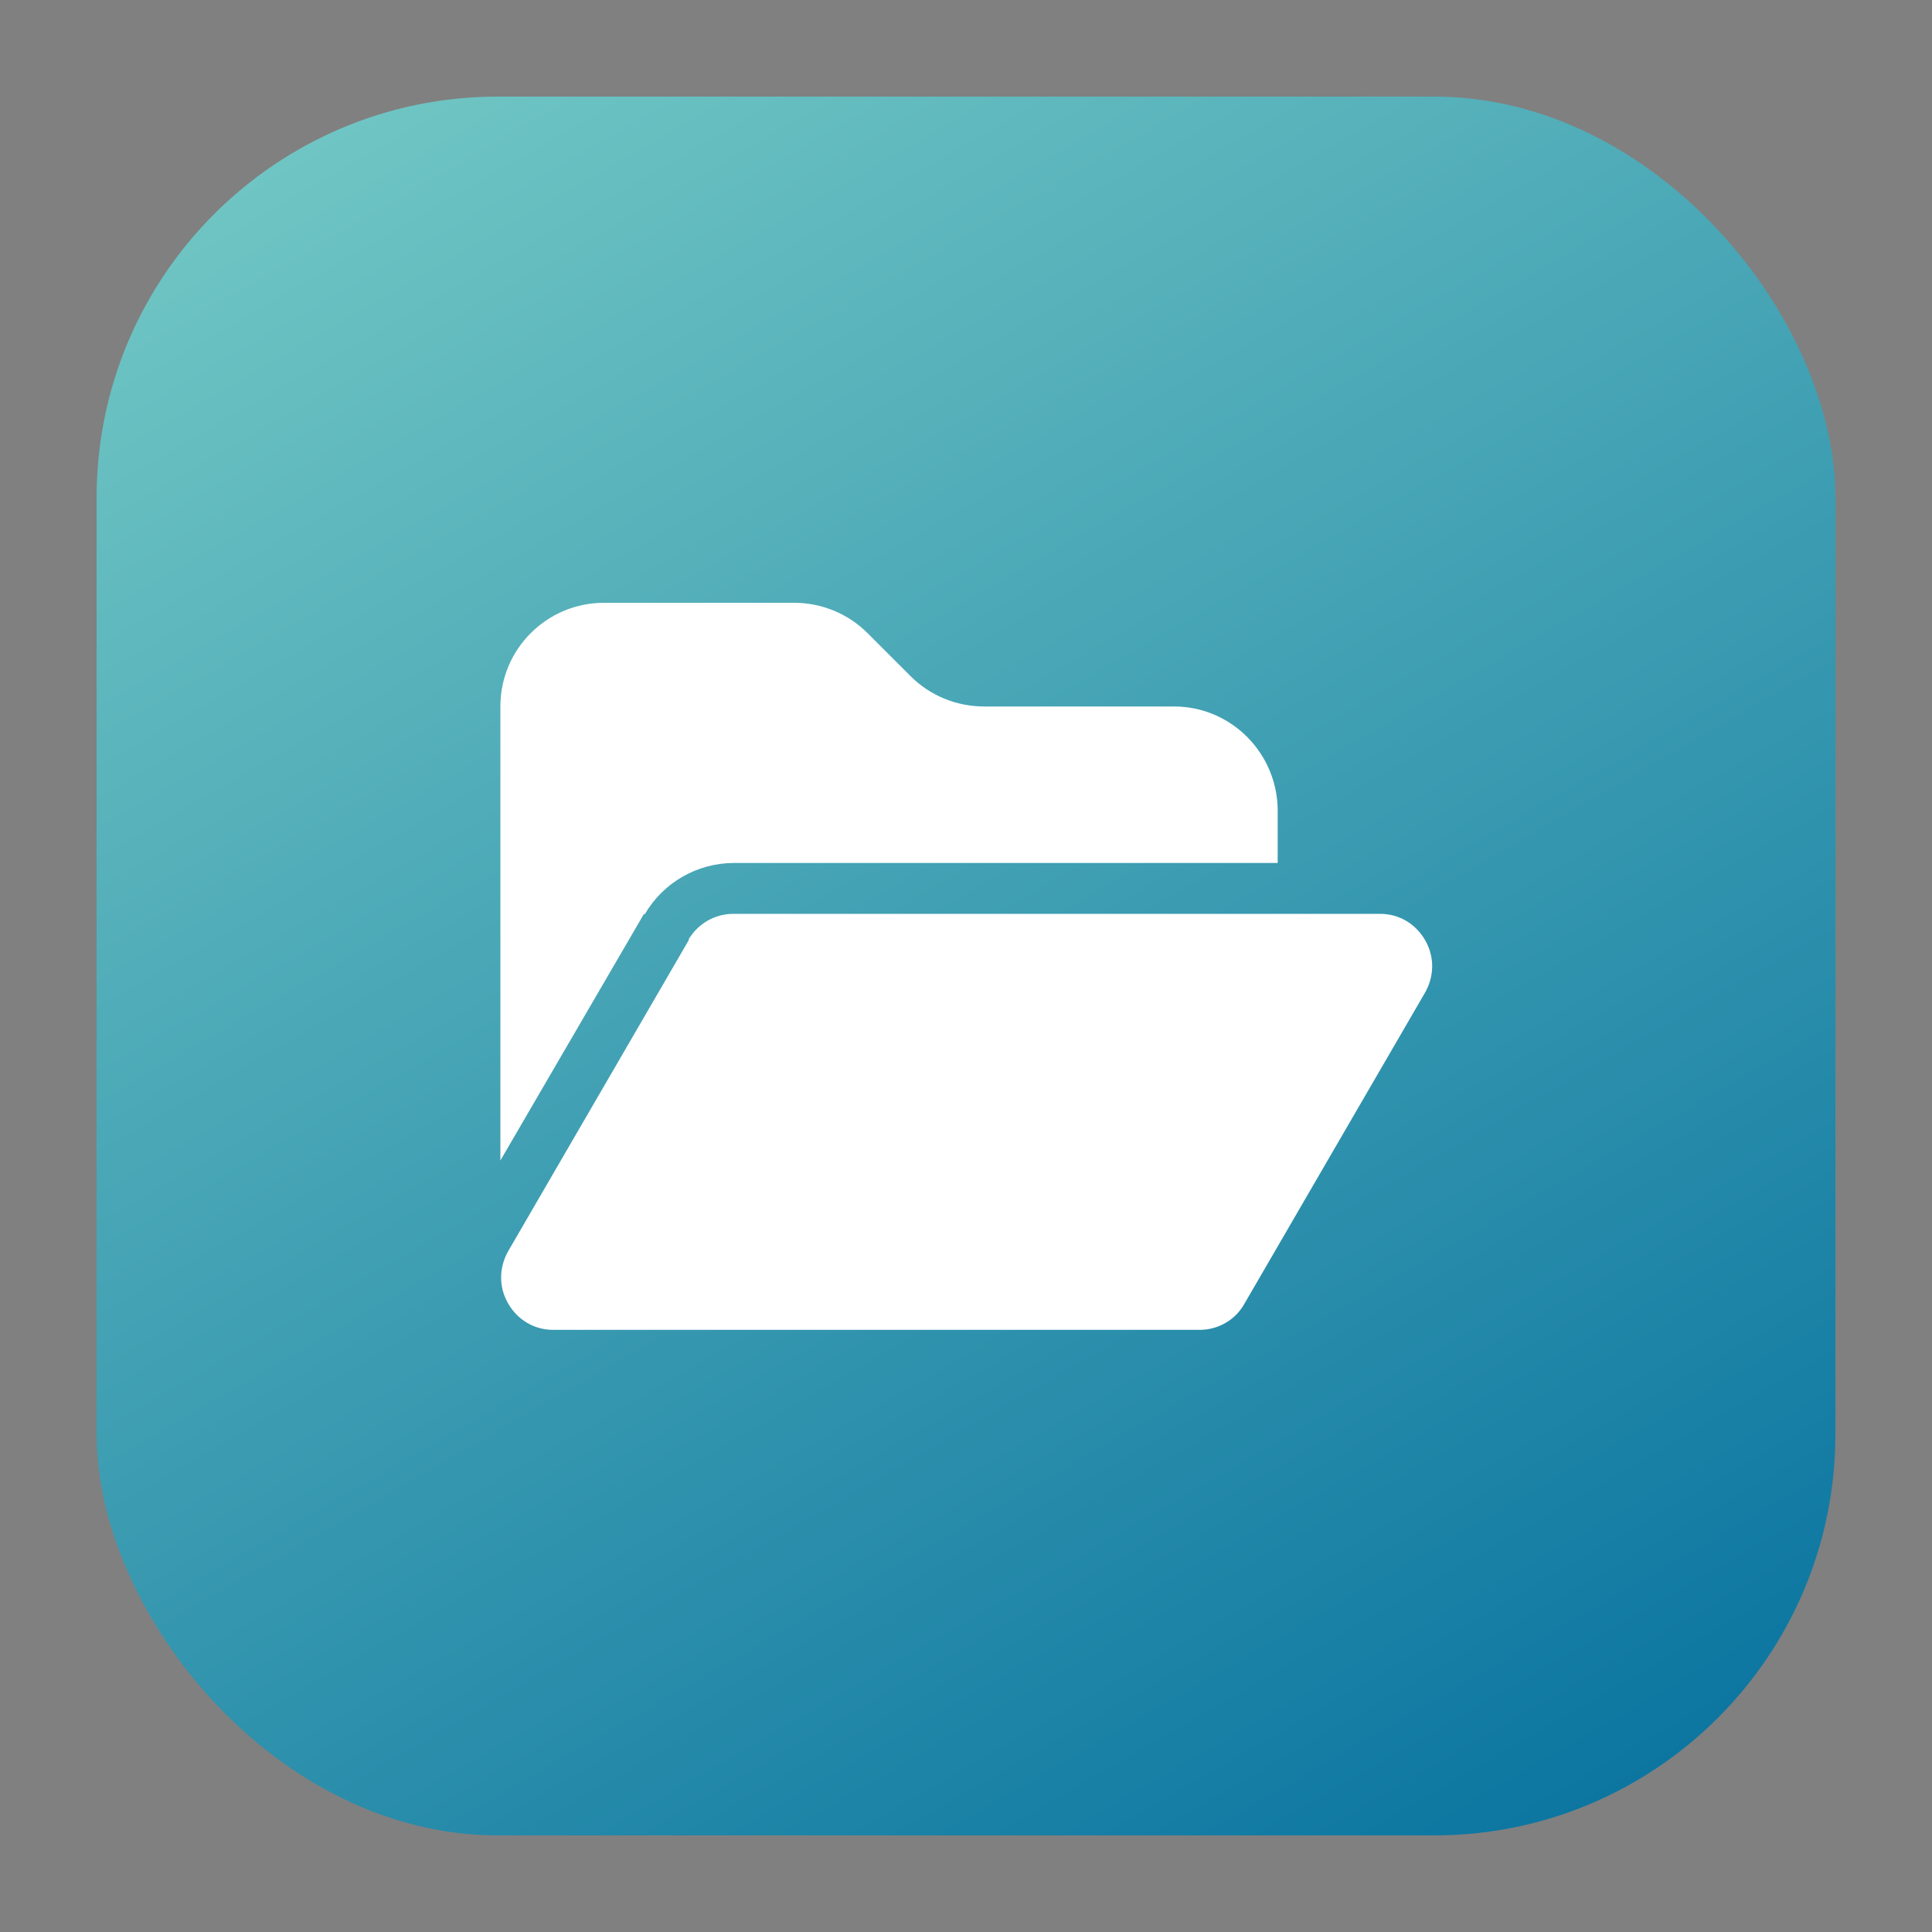 <?xml version="1.0" encoding="UTF-8"?>
<svg id="_레이어_1" data-name="레이어_1" xmlns="http://www.w3.org/2000/svg" xmlns:xlink="http://www.w3.org/1999/xlink" viewBox="0 0 30 30">
  <rect x="0" y="0" width="30" height="30" fill="#808080" stroke="none"/>
  <defs>
    <style>
      .cls-1 {
        fill: #fff;
      }

      .cls-2 {
        fill: none;
      }

      .cls-3 {
        fill: url(#_무제_그라디언트_204);
      }
    </style>
    <linearGradient id="_무제_그라디언트_204" data-name="무제 그라디언트 204" x1="23.08" y1="29" x2="6.92" y2="1" gradientUnits="userSpaceOnUse">
      <stop offset="0" stop-color="#033c96"/>
      <stop offset="0" stop-color="#033c96"/>
      <stop offset="0" stop-color="#033c96"/>
      <stop offset="0" stop-color="#033c96"/>
      <stop offset="0" stop-color="#0c76a1"/>
      <stop offset="1" stop-color="#6fc5c3"/>
    </linearGradient>
  </defs>
  <rect class="cls-3" x="1.5" y="1.5" width="27" height="27" rx="6.23" ry="6.23"/>
  <rect class="cls-2" width="30" height="30"/>
  <path class="cls-1" d="M10,14.19l-2.23,3.83v-7.05c0-.89.72-1.61,1.61-1.61h2.95c.43,0,.84.17,1.14.47l.67.67c.3.3.71.47,1.14.47h2.95c.89,0,1.61.73,1.61,1.62v.81h-8.44c-.57,0-1.1.3-1.39.8ZM10.69,14.59c.15-.25.41-.4.7-.4h10.04c.29,0,.55.15.7.41s.14.56,0,.81l-2.81,4.84c-.14.25-.41.4-.69.4h-10.04c-.29,0-.55-.15-.7-.41s-.14-.56,0-.81l2.81-4.84h0Z"/>
</svg>